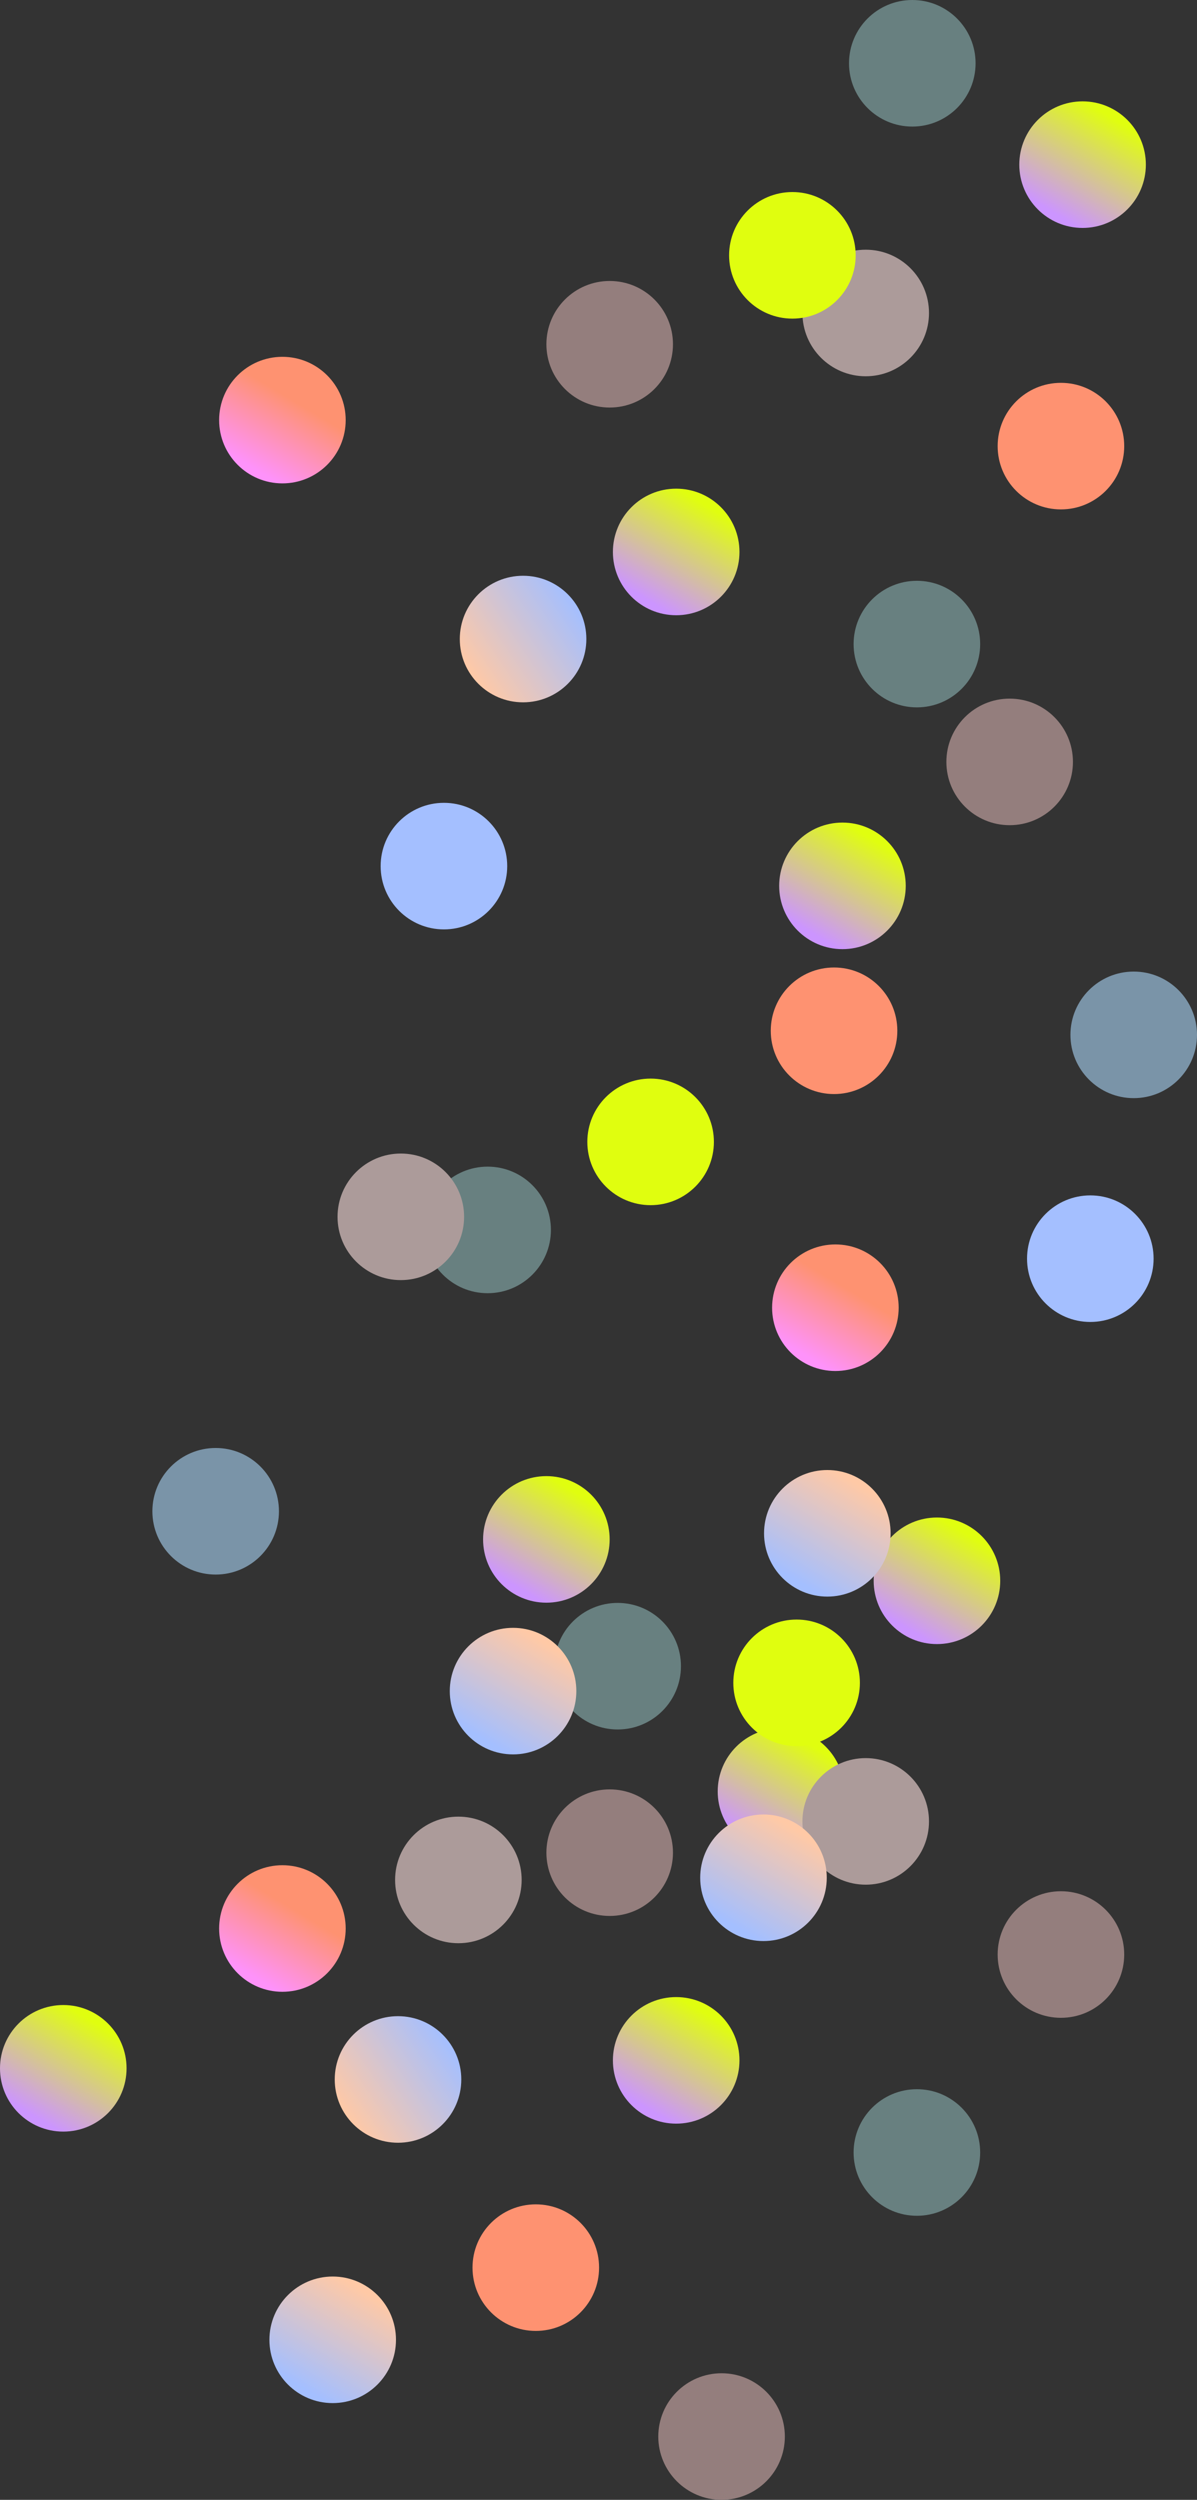 <?xml version="1.0" encoding="UTF-8"?> <svg xmlns="http://www.w3.org/2000/svg" xmlns:xlink="http://www.w3.org/1999/xlink" id="Layer_2" data-name="Layer 2" viewBox="0 0 788.58 1646.76"><rect x="0" y="0" width="788.58" height="1646.76" fill="#333333" stroke="none"/><defs><style> .cls-1 { fill: #7a94a8; } .cls-2 { fill: url(#linear-gradient-8); } .cls-3 { fill: url(#linear-gradient-7); } .cls-4 { fill: url(#linear-gradient-5); } .cls-5 { fill: url(#linear-gradient-6); } .cls-6 { fill: url(#linear-gradient-9); } .cls-7 { fill: url(#linear-gradient-4); } .cls-8 { fill: url(#linear-gradient-3); } .cls-9 { fill: url(#linear-gradient-2); } .cls-10 { fill: url(#linear-gradient); } .cls-11 { fill: #688080; } .cls-12 { fill: #ac9b9a; } .cls-13 { fill: #947e7d; } .cls-14 { fill: #a4bfff; } .cls-15 { fill: url(#linear-gradient-10); } .cls-16 { fill: url(#linear-gradient-11); } .cls-17 { fill: url(#linear-gradient-12); } .cls-18 { fill: url(#linear-gradient-13); } .cls-19 { fill: url(#linear-gradient-14); } .cls-20 { fill: url(#linear-gradient-15); } .cls-21 { fill: url(#linear-gradient-16); } .cls-22 { fill: url(#linear-gradient-17); } .cls-23 { fill: #e0fe0f; } .cls-24 { fill: #fe9271; } </style><linearGradient id="linear-gradient" x1="2154.58" y1="348.99" x2="2082.45" y2="327.98" gradientTransform="translate(1937.43 -650.34) rotate(137.05) scale(1 -1)" gradientUnits="userSpaceOnUse"><stop offset="0" stop-color="#cc95ff"></stop><stop offset=".98" stop-color="#e0fe0f"></stop></linearGradient><linearGradient id="linear-gradient-2" x1="2186.12" y1="276.89" x2="2113.99" y2="255.88" gradientTransform="translate(1937.43 -650.34) rotate(137.05) scale(1 -1)" gradientUnits="userSpaceOnUse"><stop offset="0" stop-color="#a4bfff"></stop><stop offset="1" stop-color="#ffc9a6"></stop></linearGradient><linearGradient id="linear-gradient-3" x1="2324.32" y1="380.54" x2="2252.19" y2="359.53" xlink:href="#linear-gradient"></linearGradient><linearGradient id="linear-gradient-4" x1="2324.32" y1="153.71" x2="2252.19" y2="132.7" xlink:href="#linear-gradient"></linearGradient><linearGradient id="linear-gradient-5" x1="2794.68" y1="191.85" x2="2722.55" y2="170.85" xlink:href="#linear-gradient"></linearGradient><linearGradient id="linear-gradient-6" x1="1656.6" y1="767.89" x2="1739.98" y2="767.89" gradientTransform="translate(1237.08 -218.71) rotate(145.87) scale(1 -1)" xlink:href="#linear-gradient-2"></linearGradient><linearGradient id="linear-gradient-7" x1="2626.26" y1="222.81" x2="2554.13" y2="201.8" gradientTransform="translate(1937.43 -650.34) rotate(137.05) scale(1 -1)" gradientUnits="userSpaceOnUse"><stop offset="0" stop-color="#fe92fa"></stop><stop offset=".69" stop-color="#fe9271"></stop></linearGradient><linearGradient id="linear-gradient-8" x1="2786.64" y1="443.7" x2="2714.5" y2="422.69" xlink:href="#linear-gradient-2"></linearGradient><linearGradient id="linear-gradient-9" x1="2495.57" y1="463.15" x2="2423.44" y2="442.15" xlink:href="#linear-gradient"></linearGradient><linearGradient id="linear-gradient-10" x1="2080.97" y1="171.73" x2="2008.84" y2="150.73" xlink:href="#linear-gradient-7"></linearGradient><linearGradient id="linear-gradient-11" x1="1888.2" y1="-28.49" x2="1816.07" y2="-49.49" xlink:href="#linear-gradient"></linearGradient><linearGradient id="linear-gradient-12" x1="2371.51" y1="414.31" x2="2299.38" y2="393.3" xlink:href="#linear-gradient-2"></linearGradient><linearGradient id="linear-gradient-13" x1="2408.49" y1="211.89" x2="2336.36" y2="190.89" xlink:href="#linear-gradient-2"></linearGradient><linearGradient id="linear-gradient-14" x1="1448.69" y1="-268.43" x2="1376.56" y2="-289.44" xlink:href="#linear-gradient"></linearGradient><linearGradient id="linear-gradient-15" x1="1055.98" y1="28.7" x2="1139.36" y2="28.7" gradientTransform="translate(1237.08 -218.71) rotate(145.87) scale(1 -1)" xlink:href="#linear-gradient-2"></linearGradient><linearGradient id="linear-gradient-16" x1="1949.18" y1="-504.47" x2="1877.05" y2="-525.47" xlink:href="#linear-gradient-7"></linearGradient><linearGradient id="linear-gradient-17" x1="1818.49" y1="-264.12" x2="1746.36" y2="-285.13" xlink:href="#linear-gradient"></linearGradient></defs><g id="Layer_4" data-name="Layer 4"><g><circle class="cls-10" cx="617.26" cy="1041.35" r="41.69"></circle><circle class="cls-9" cx="545.04" cy="1010.07" r="41.69"></circle><circle class="cls-8" cx="514.51" cy="1180.1" r="41.69"></circle><circle class="cls-12" cx="570.33" cy="1199.84" r="41.69"></circle><circle class="cls-7" cx="359.95" cy="1014.08" r="41.69"></circle><circle class="cls-4" cx="41.69" cy="1362.5" r="41.69"></circle><circle class="cls-5" cx="262.21" cy="1369.84" r="41.69"></circle><circle class="cls-3" cx="186.05" cy="1270.4" r="41.69"></circle><circle class="cls-11" cx="406.92" cy="1097.6" r="41.69"></circle><circle class="cls-14" cx="292.46" cy="570.55" r="41.69"></circle><circle class="cls-14" cx="718.3" cy="829.15" r="41.69"></circle><circle class="cls-2" cx="219.18" cy="1541.35" r="41.69"></circle><circle class="cls-6" cx="445.47" cy="1357.26" r="41.69"></circle><circle class="cls-15" cx="550.35" cy="861.46" r="41.69"></circle><circle class="cls-24" cx="549.47" cy="679.02" r="41.69"></circle><circle class="cls-16" cx="555.01" cy="583.56" r="41.69"></circle><circle class="cls-12" cx="301.98" cy="1238.4" r="41.69"></circle><circle class="cls-17" cx="502.98" cy="1236.98" r="41.69"></circle><circle class="cls-18" cx="338" cy="1114.02" r="41.69"></circle><circle class="cls-1" cx="746.89" cy="681.71" r="41.69"></circle><circle class="cls-1" cx="142.08" cy="995.55" r="41.69"></circle><circle class="cls-11" cx="321.25" cy="810.21" r="41.69"></circle><circle class="cls-11" cx="604.04" cy="1417.95" r="41.69"></circle><circle class="cls-23" cx="428.62" cy="752.21" r="41.69"></circle><circle class="cls-24" cx="352.98" cy="1493.8" r="41.69"></circle><circle class="cls-13" cx="475.37" cy="1605.07" r="41.69"></circle><circle class="cls-13" cx="698.94" cy="1287.54" r="41.69"></circle><circle class="cls-12" cx="264.06" cy="801.58" r="41.69"></circle><circle class="cls-13" cx="665.16" cy="501.9" r="41.69"></circle><circle class="cls-13" cx="401.66" cy="1220.44" r="41.69"></circle><circle class="cls-23" cx="524.8" cy="1108.57" r="41.69"></circle><circle class="cls-12" cx="570.33" cy="206.18" r="41.69"></circle><circle class="cls-19" cx="713.2" cy="108.46" r="41.69"></circle><circle class="cls-20" cx="344.6" cy="420.97" r="41.69"></circle><circle class="cls-21" cx="186.05" cy="276.74" r="41.69"></circle><circle class="cls-11" cx="601.02" cy="41.69" r="41.69"></circle><circle class="cls-22" cx="445.47" cy="363.6" r="41.69"></circle><circle class="cls-11" cx="604.04" cy="424.29" r="41.69"></circle><circle class="cls-24" cx="698.94" cy="293.88" r="41.69"></circle><circle class="cls-13" cx="401.66" cy="226.78" r="41.69"></circle><circle class="cls-23" cx="522.02" cy="168.2" r="41.69"></circle></g></g></svg> 